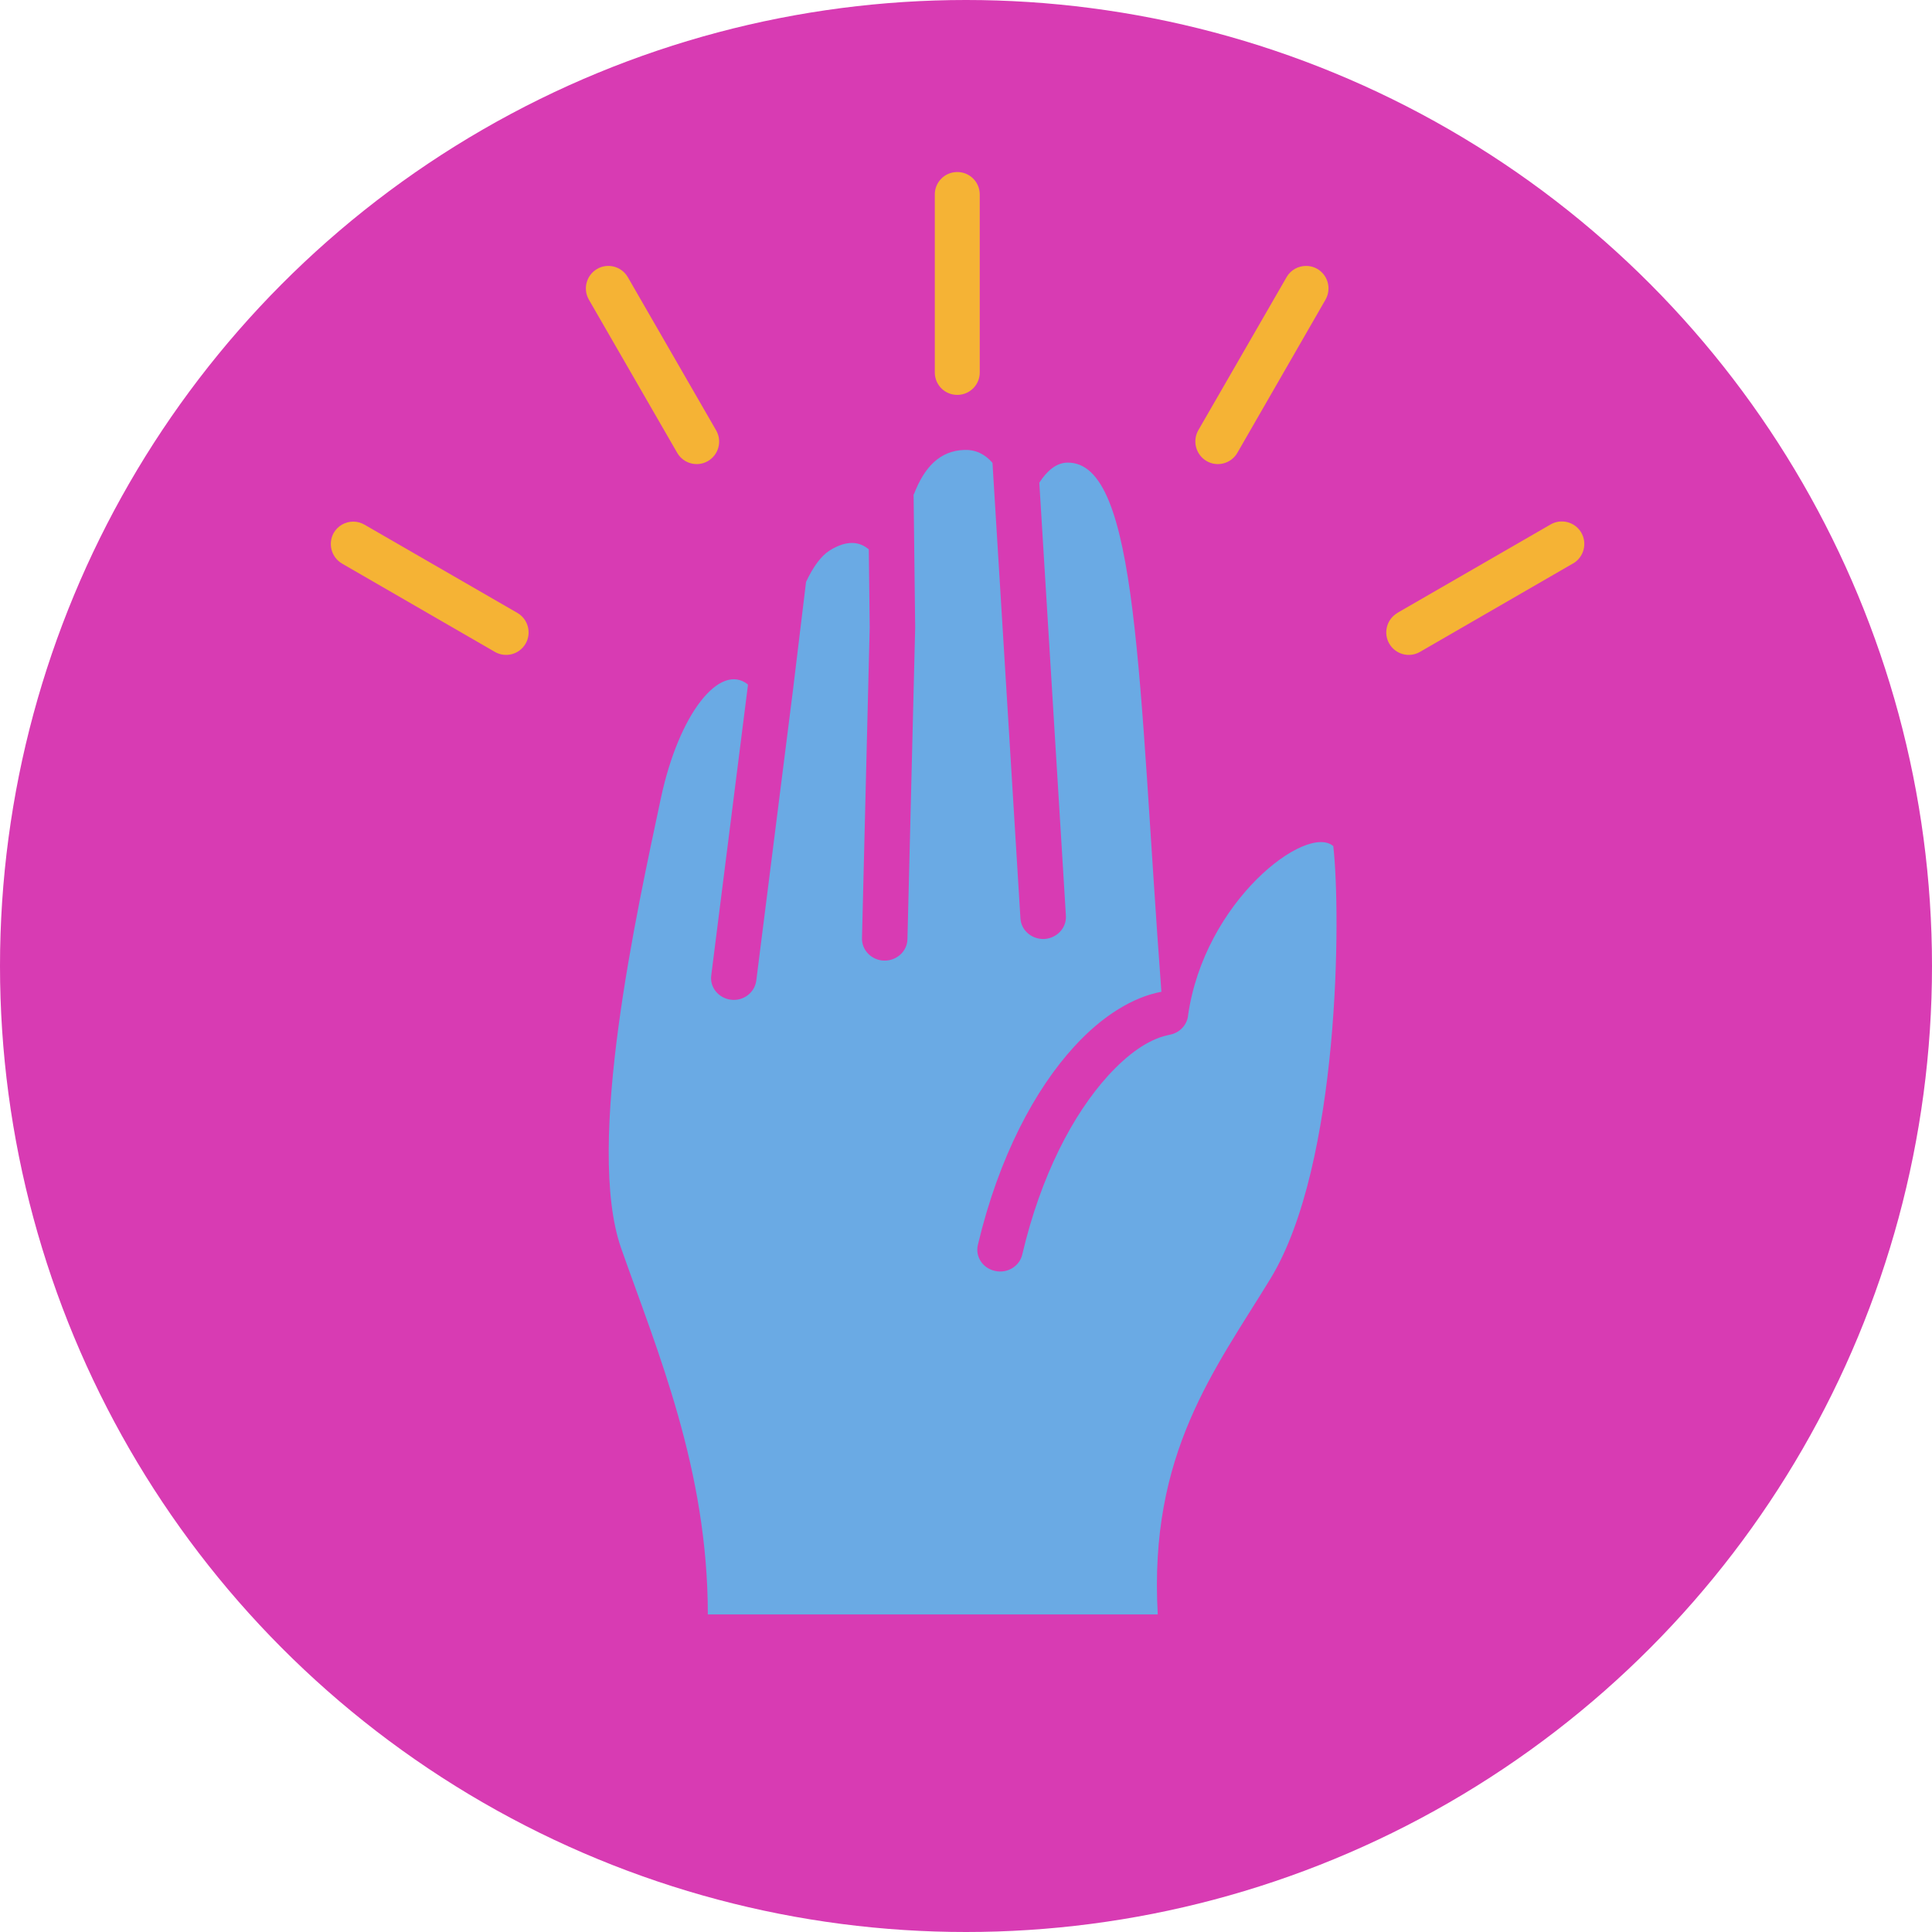 <svg width="146" height="146" viewBox="0 0 146 146" fill="none" xmlns="http://www.w3.org/2000/svg">
<circle cx="73" cy="73" r="73" fill="#D83BB3"/>
<path fill-rule="evenodd" clip-rule="evenodd" d="M69.039 37.321L69.159 47.394C69.159 47.394 69.159 47.427 69.159 47.444L68.575 70.975C68.558 71.883 67.767 72.61 66.823 72.593C65.878 72.577 65.122 71.817 65.139 70.909L65.723 47.411L65.654 41.516C64.95 40.921 64.005 40.789 62.699 41.598C62.046 42.011 61.445 42.837 60.912 43.976L59.916 52.216L57.15 74.112C57.029 75.02 56.17 75.665 55.243 75.549C54.298 75.433 53.628 74.608 53.748 73.716L56.514 51.836V51.721C54.418 50.053 51.308 53.884 49.934 60.357C48.147 68.795 44.195 86.53 46.944 94.341C49.693 102.151 53.49 111.052 53.49 122H87.491C86.804 109.813 91.804 103.522 96.013 96.62C101.27 87.983 101.339 69.01 100.755 63.94C98.745 62.206 90.996 68.085 89.776 76.771C89.776 76.771 89.776 76.787 89.776 76.804C89.673 77.465 89.175 78.009 88.488 78.174L88.196 78.241C86.752 78.571 85.24 79.644 83.746 81.279C81.1 84.185 78.66 88.809 77.251 94.803C77.045 95.695 76.117 96.256 75.19 96.042C74.262 95.843 73.678 94.952 73.901 94.06C75.482 87.405 78.231 82.303 81.169 79.099C83.333 76.721 85.653 75.351 87.732 74.954C87.732 74.954 87.749 74.954 87.766 74.954C86.014 51.506 86.065 34.861 80.653 34.96C79.794 34.977 79.09 35.62 78.54 36.479L80.55 69.208C80.602 70.116 79.88 70.892 78.935 70.958C77.99 71.008 77.165 70.314 77.114 69.406L75.001 34.977C74.416 34.3 73.712 33.969 72.853 34.002C71.015 34.068 69.846 35.307 69.056 37.371L69.039 37.321Z" fill="#6AAAE4"/>
<path fill-rule="evenodd" clip-rule="evenodd" d="M105.593 46.319L117.151 39.648C117.961 39.164 119 39.43 119.484 40.229C119.967 41.041 119.701 42.082 118.904 42.566C118.891 42.566 118.867 42.59 118.855 42.59L107.31 49.261C106.5 49.733 105.46 49.455 104.988 48.644C104.517 47.833 104.795 46.791 105.605 46.319L105.593 46.319Z" fill="#F5B335"/>
<path fill-rule="evenodd" clip-rule="evenodd" d="M98.702 20.095C99.645 20.095 100.394 20.858 100.394 21.802C100.394 22.105 100.31 22.396 100.165 22.65L93.503 34.224C93.032 35.035 91.992 35.314 91.182 34.842C90.372 34.37 90.094 33.328 90.553 32.517L97.227 20.943C97.529 20.41 98.097 20.095 98.702 20.095Z" fill="#F5B335"/>
<path fill-rule="evenodd" clip-rule="evenodd" d="M74.039 14.744L74.039 28.098C74.063 29.043 73.326 29.817 72.383 29.841C71.44 29.866 70.666 29.127 70.642 28.183C70.642 28.159 70.642 28.122 70.642 28.098L70.642 14.744C70.618 13.8 71.355 13.025 72.298 13.001C73.241 12.976 74.015 13.715 74.039 14.659C74.039 14.684 74.039 14.72 74.039 14.744Z" fill="#F5B335"/>
<path fill-rule="evenodd" clip-rule="evenodd" d="M44.504 22.65C44.033 21.839 44.311 20.797 45.121 20.325C45.931 19.853 46.97 20.132 47.442 20.943L54.115 32.517C54.587 33.328 54.309 34.37 53.499 34.842C52.689 35.314 51.649 35.035 51.178 34.224L44.504 22.65Z" fill="#F5B335"/>
<path fill-rule="evenodd" clip-rule="evenodd" d="M39.1 46.319C39.91 46.791 40.188 47.833 39.717 48.644C39.245 49.455 38.206 49.733 37.395 49.261L25.85 42.59C25.04 42.118 24.762 41.077 25.221 40.266C25.523 39.745 26.08 39.418 26.696 39.418C26.998 39.418 27.289 39.503 27.543 39.648L39.1 46.319Z" fill="#F5B335"/>
</svg>
